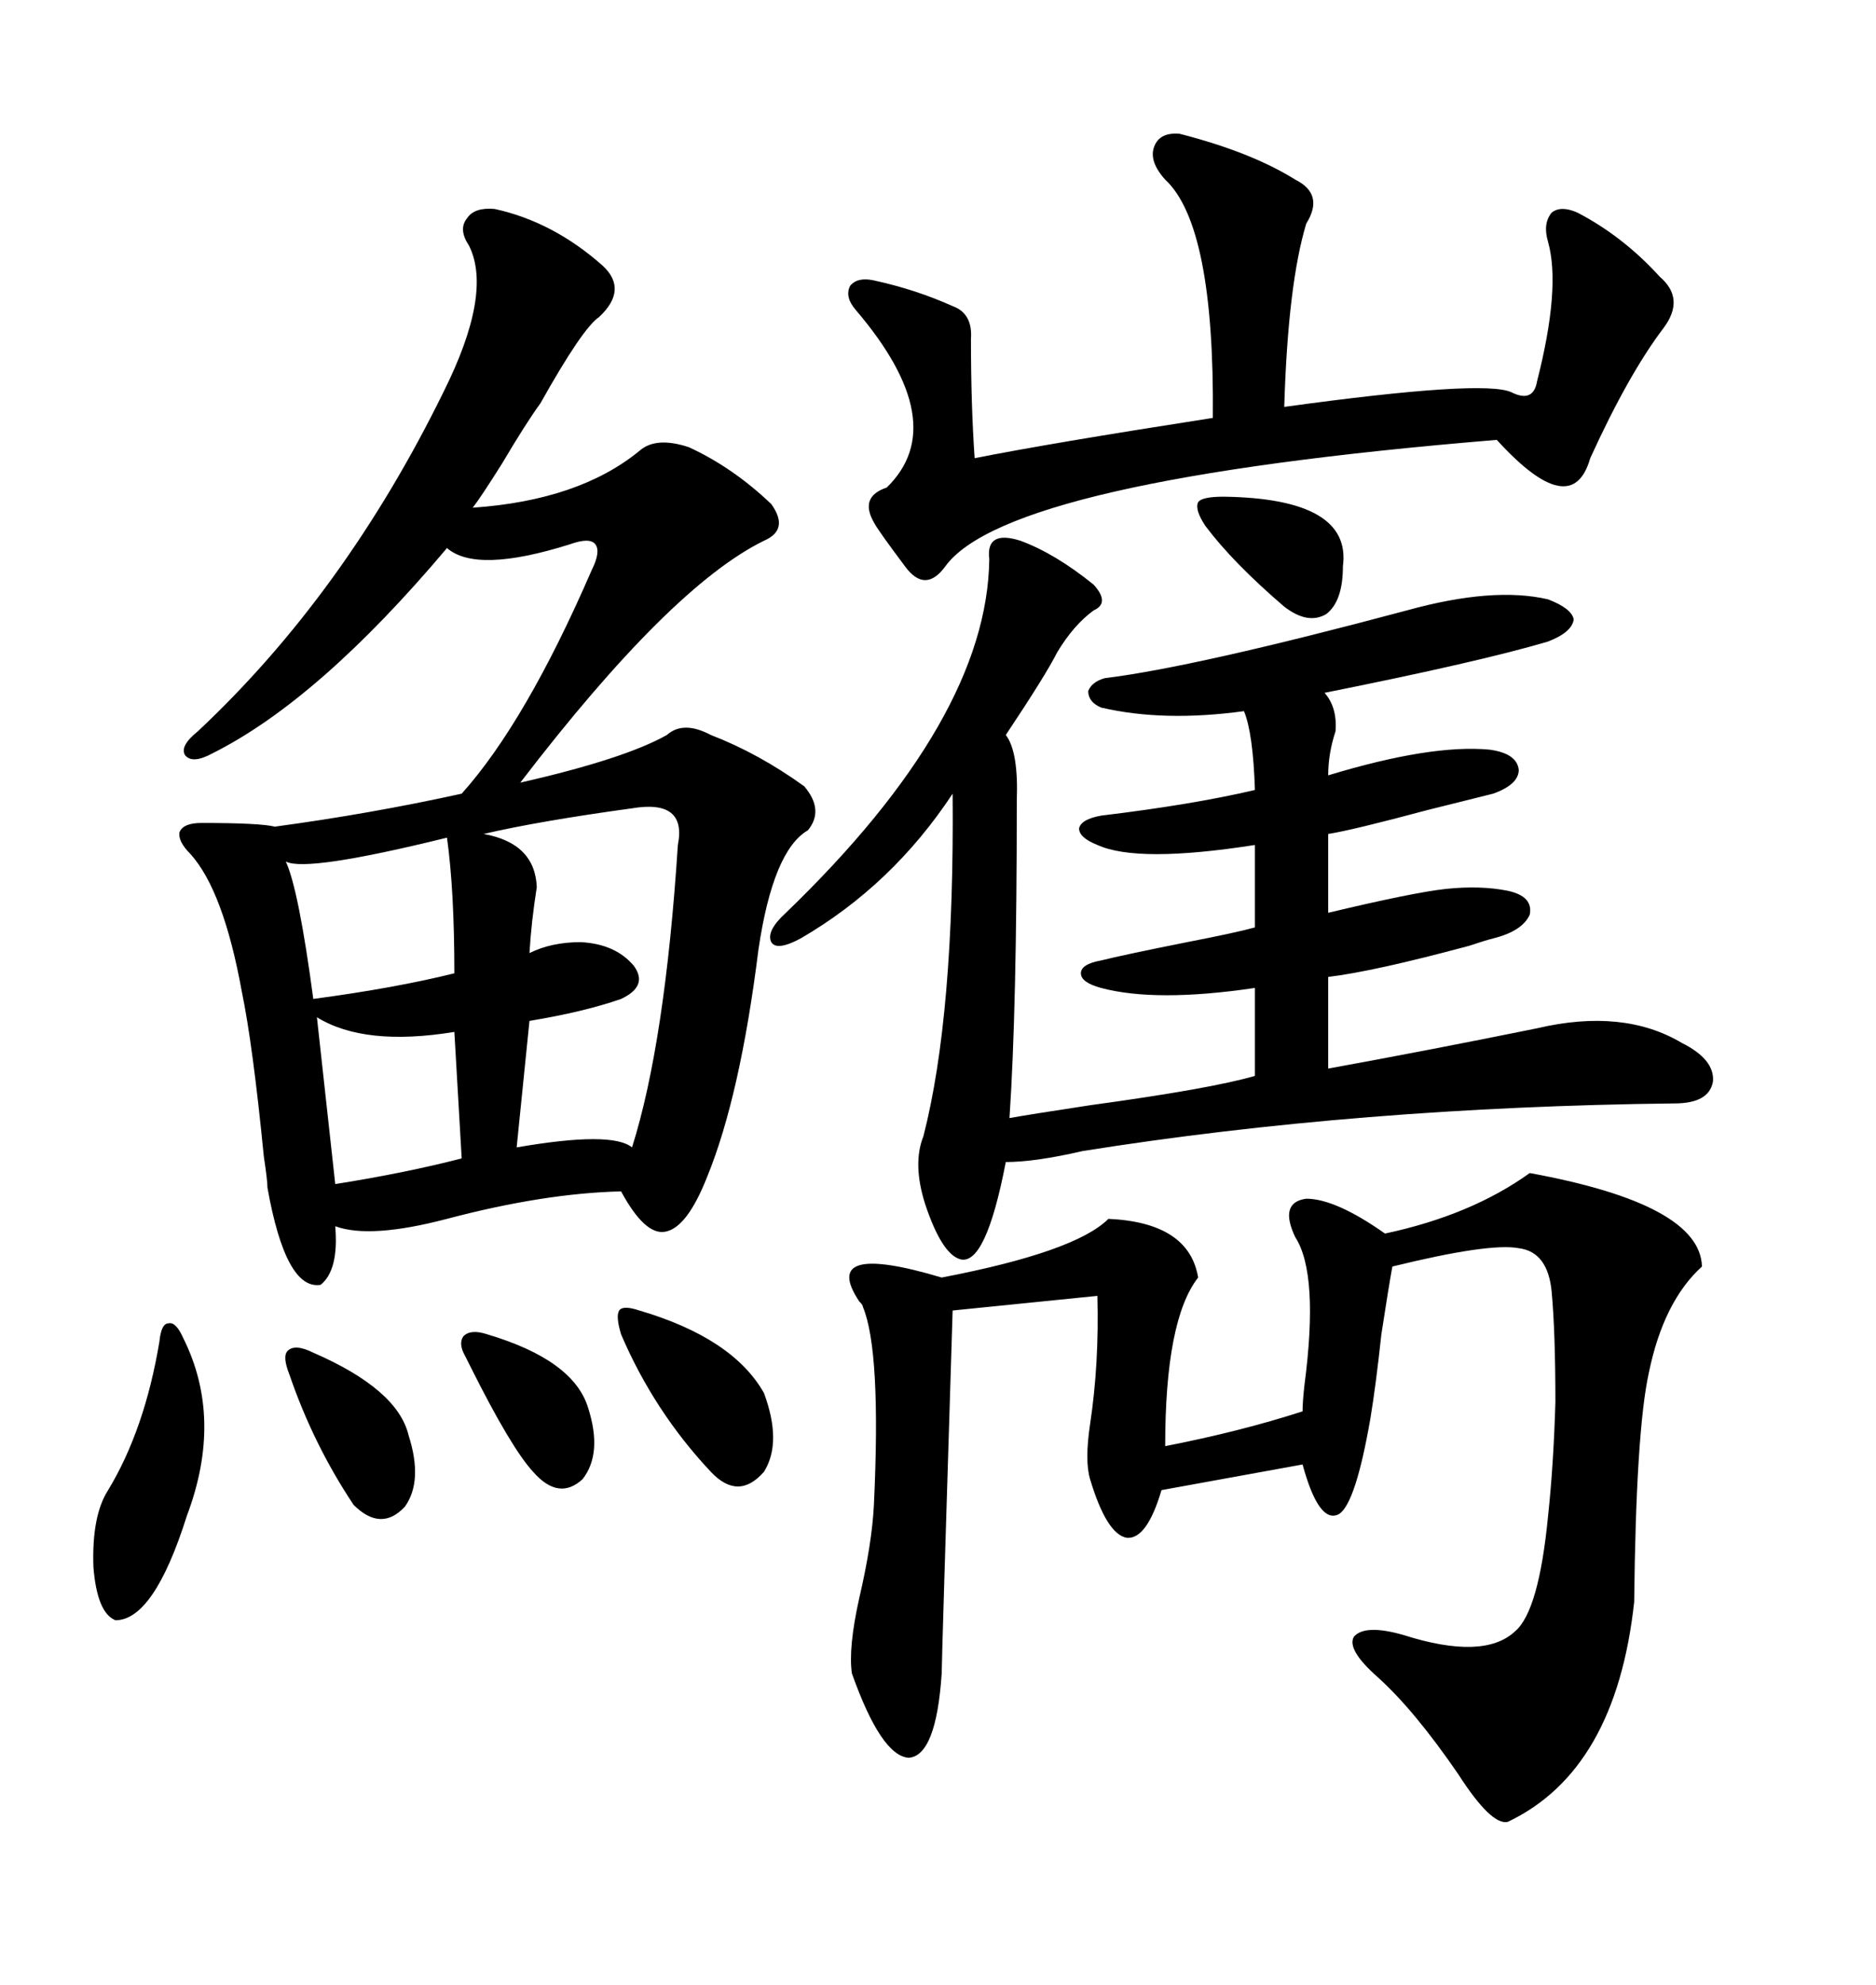 <svg xmlns="http://www.w3.org/2000/svg" xmlns:xlink="http://www.w3.org/1999/xlink" width="300" height="317.285"><path d="M79.10 33.40L79.10 33.40Q88.48 35.45 96.39 42.48L96.39 42.48Q100.49 46.29 95.80 50.68L95.80 50.68Q93.16 52.44 86.43 64.45L86.43 64.45Q84.08 67.68 80.27 74.12L80.27 74.12Q76.76 79.69 75.59 81.15L75.59 81.15Q92.58 79.98 102.25 72.07L102.25 72.07Q104.88 69.73 110.16 71.48L110.16 71.48Q117.19 74.71 123.34 80.57L123.34 80.57Q126.27 84.67 122.17 86.43L122.17 86.43Q107.23 93.75 83.20 125.10L83.20 125.10Q99.90 121.29 106.64 117.48L106.64 117.48Q109.28 115.14 113.67 117.48L113.67 117.48Q121.29 120.41 128.61 125.68L128.61 125.68Q131.84 129.49 129.20 132.71L129.20 132.71Q123.63 135.94 121.29 151.76L121.29 151.76Q118.36 175.20 113.09 188.09L113.09 188.09Q109.86 196.29 106.35 196.88L106.35 196.88Q103.13 197.46 99.32 190.43L99.32 190.43Q87.01 190.72 71.48 194.82L71.48 194.82Q59.18 198.05 53.61 196.00L53.61 196.00Q54.20 203.03 51.27 205.37L51.27 205.37Q45.70 206.25 42.77 189.84L42.77 189.84Q42.77 188.67 42.19 184.86L42.19 184.86Q40.43 166.99 38.67 158.50L38.67 158.50Q35.74 142.38 30.47 136.52L30.47 136.52Q28.42 134.47 28.71 133.01L28.71 133.01Q29.30 131.54 32.23 131.54L32.23 131.54Q41.60 131.54 43.95 132.13L43.95 132.13Q59.18 130.08 73.83 126.86L73.83 126.86Q84.08 115.43 94.63 91.11L94.63 91.11Q96.09 88.18 95.21 87.01L95.21 87.01Q94.34 85.84 91.11 87.01L91.11 87.01Q76.17 91.70 71.48 87.60L71.48 87.60Q50.98 111.91 33.98 120.41L33.98 120.41Q30.76 122.17 29.59 120.70L29.59 120.70Q28.71 119.24 31.64 116.89L31.64 116.89Q55.08 94.92 70.90 62.70L70.90 62.70Q78.81 46.88 75 39.26L75 39.26Q73.24 36.62 74.71 34.86L74.71 34.86Q75.88 33.11 79.10 33.40ZM163.18 86.43L163.18 86.43Q168.75 88.48 174.90 93.46L174.90 93.46Q177.54 96.39 174.90 97.56L174.90 97.56Q171.68 99.90 169.04 104.30L169.04 104.30Q167.29 107.81 160.84 117.48L160.84 117.48Q162.89 120.12 162.60 128.03L162.60 128.03Q162.60 161.43 161.43 178.71L161.43 178.71Q164.65 178.13 174.32 176.66L174.32 176.66Q193.65 174.02 200.68 171.97L200.68 171.97L200.68 157.91Q184.86 160.25 176.07 157.91L176.07 157.91Q172.85 157.03 172.85 155.57L172.85 155.57Q172.85 154.10 176.07 153.52L176.07 153.52Q179.59 152.64 189.84 150.59L189.84 150.59Q197.46 149.12 200.68 148.24L200.68 148.24L200.68 135.06Q181.93 137.99 175.49 135.06L175.49 135.06Q172.56 133.89 172.56 132.42L172.56 132.42Q172.85 130.96 176.07 130.37L176.07 130.37Q190.72 128.61 200.68 126.27L200.68 126.27Q200.39 117.19 198.93 113.67L198.93 113.67Q186.04 115.43 176.07 113.09L176.07 113.09Q174.02 112.21 174.02 110.45L174.02 110.45Q174.61 108.98 176.66 108.40L176.66 108.40Q191.02 106.64 225 97.56L225 97.56Q238.77 93.75 247.56 95.80L247.56 95.80Q251.37 97.27 251.66 99.02L251.66 99.02Q251.37 101.07 247.56 102.54L247.56 102.54Q236.72 105.76 211.82 110.74L211.82 110.74Q213.87 113.09 213.57 116.89L213.57 116.89Q212.40 120.41 212.40 123.93L212.40 123.93Q228.81 118.95 238.18 119.82L238.18 119.82Q242.58 120.41 242.87 123.05L242.87 123.05Q242.87 125.39 238.77 126.86L238.77 126.86Q235.25 127.73 228.22 129.49L228.22 129.49Q216.21 132.71 212.40 133.30L212.40 133.30L212.40 145.90Q225.88 142.68 231.15 142.09L231.15 142.09Q236.72 141.50 241.11 142.38L241.11 142.38Q245.21 143.26 244.63 146.19L244.63 146.19Q243.46 148.83 238.77 150L238.77 150Q237.60 150.29 234.96 151.17L234.96 151.17Q219.73 155.27 212.40 156.15L212.40 156.15L212.40 170.80Q228.52 167.87 245.80 164.36L245.80 164.36Q259.57 161.13 268.95 166.70L268.95 166.70Q274.22 169.34 273.93 172.85L273.93 172.85Q273.34 176.37 267.77 176.37L267.77 176.37Q217.38 176.95 173.14 183.98L173.14 183.98Q165.53 185.74 160.84 185.74L160.84 185.74Q157.62 202.44 153.52 201.27L153.52 201.27Q150.59 200.39 147.95 192.48L147.95 192.48Q145.90 186.04 147.66 181.64L147.66 181.64Q152.64 162.30 152.34 126.86L152.34 126.86Q142.68 141.50 128.03 150L128.03 150Q124.22 152.05 123.34 150.59L123.34 150.59Q122.46 148.83 125.68 145.90L125.68 145.90Q157.91 114.84 158.20 89.36L158.20 89.36Q157.62 84.67 163.18 86.43ZM244.63 187.50L244.63 187.50Q271.88 192.48 272.17 202.44L272.17 202.44Q266.02 208.01 263.67 219.43L263.67 219.43Q261.62 228.81 261.33 256.05L261.33 256.05Q258.40 283.01 241.11 291.21L241.11 291.21Q238.48 291.80 233.20 283.59L233.20 283.59Q226.17 273.34 220.31 268.07L220.31 268.07Q215.33 263.67 216.50 261.62L216.50 261.62Q218.26 259.57 224.41 261.33L224.41 261.33Q237.30 265.43 242.29 260.74L242.29 260.74Q246.09 257.52 247.56 242.29L247.56 242.29Q248.44 234.08 248.73 224.12L248.73 224.12Q248.73 212.99 248.14 206.54L248.14 206.54Q247.56 200.10 242.87 199.51L242.87 199.51Q238.18 198.63 222.66 202.44L222.66 202.44Q222.07 205.66 220.90 213.28L220.90 213.28Q220.02 221.48 219.14 226.76L219.14 226.76Q216.80 240.23 214.16 241.99L214.16 241.99Q210.94 243.75 208.30 234.08L208.30 234.08L185.74 238.18Q183.40 246.09 180.18 245.80L180.18 245.80Q176.95 245.21 174.32 236.43L174.32 236.43Q173.44 233.50 174.32 227.64L174.32 227.64Q175.78 217.97 175.49 207.13L175.49 207.13L152.34 209.47Q150.59 265.43 150.59 267.48L150.59 267.48Q149.71 280.66 145.31 280.96L145.31 280.96Q140.92 280.66 136.23 267.48L136.23 267.48Q135.64 263.38 137.40 255.47L137.40 255.47Q139.45 246.68 139.75 240.53L139.75 240.53Q140.92 215.92 137.99 208.89L137.99 208.89Q137.99 208.59 137.40 208.01L137.40 208.01Q130.96 198.34 150.59 204.20L150.59 204.20Q171.97 200.10 177.25 194.82L177.25 194.82Q190.14 195.41 191.60 204.20L191.60 204.20Q186.33 210.94 186.33 231.15L186.33 231.15Q198.34 228.81 208.30 225.59L208.30 225.59Q208.30 224.12 208.59 221.48L208.59 221.48Q210.94 203.61 207.13 197.75L207.13 197.75Q204.49 192.19 208.89 191.60L208.89 191.60Q213.57 191.60 221.48 197.17L221.48 197.17Q235.25 194.24 244.63 187.50ZM188.67 21.39L188.67 21.39Q200.10 24.32 207.13 28.71L207.13 28.71Q211.82 31.05 208.89 35.74L208.89 35.74Q205.96 45.41 205.37 65.04L205.37 65.04Q237.30 60.64 241.70 62.70L241.70 62.70Q245.21 64.45 245.80 60.94L245.80 60.94Q249.61 46.00 247.56 38.67L247.56 38.67Q246.68 35.74 248.14 33.98L248.14 33.98Q249.61 32.81 252.25 33.98L252.25 33.98Q259.57 37.79 265.43 44.24L265.43 44.24Q269.53 47.75 266.02 52.44L266.02 52.44Q260.45 59.77 254.30 73.24L254.30 73.24Q251.37 83.50 239.36 70.31L239.36 70.31Q161.13 76.76 151.17 90.53L151.17 90.53Q147.95 94.92 144.73 90.53L144.73 90.53Q140.33 84.67 139.75 83.50L139.75 83.50Q137.40 79.39 141.80 77.93L141.80 77.93Q152.34 67.68 136.82 49.51L136.82 49.51Q135.06 47.46 135.94 45.70L135.94 45.70Q137.11 44.24 139.75 44.82L139.75 44.82Q146.48 46.29 152.34 48.93L152.34 48.93Q155.57 50.10 155.27 54.20L155.27 54.20Q155.27 64.75 155.86 73.24L155.86 73.24Q167.58 70.90 193.95 66.80L193.95 66.80Q194.24 36.04 186.33 28.71L186.33 28.71Q183.69 25.78 184.57 23.44L184.57 23.44Q185.45 21.09 188.67 21.39ZM101.07 129.20L101.07 129.20Q86.13 131.25 77.34 133.30L77.34 133.30Q85.55 134.77 85.84 141.80L85.84 141.80Q84.96 147.36 84.67 152.34L84.67 152.34Q88.18 150.59 92.87 150.59L92.87 150.59Q98.44 150.88 101.37 154.39L101.37 154.39Q103.71 157.62 99.32 159.67L99.32 159.67Q93.46 161.72 84.67 163.18L84.67 163.18L82.62 183.40Q97.85 180.76 101.07 183.40L101.07 183.40Q106.35 166.70 108.40 135.06L108.40 135.06Q109.86 127.73 101.07 129.20ZM71.48 133.89L71.48 133.89Q48.93 139.45 45.70 137.70L45.70 137.70Q47.75 142.09 50.10 159.67L50.10 159.67Q63.28 157.91 72.66 155.57L72.66 155.57Q72.66 142.38 71.48 133.89ZM29.30 213.87L29.30 213.87Q35.74 226.76 29.88 242.29L29.88 242.29Q24.61 258.98 18.46 258.98L18.46 258.98Q15.53 257.81 14.94 250.49L14.94 250.49Q14.65 242.29 17.29 238.18L17.29 238.18Q23.14 228.52 25.49 214.45L25.49 214.45Q25.78 211.52 26.95 211.52L26.95 211.52Q28.13 211.23 29.30 213.87ZM50.68 162.60L50.68 162.60L53.61 189.26Q64.75 187.50 73.83 185.16L73.83 185.16L72.66 164.94Q58.30 167.29 50.68 162.60ZM102.25 209.47L102.25 209.47Q117.19 213.87 122.17 222.66L122.17 222.66Q125.10 230.57 122.17 235.25L122.17 235.25Q118.07 239.94 113.67 235.25L113.67 235.25Q104.59 225.59 99.32 213.28L99.32 213.28Q98.44 210.35 99.02 209.47L99.02 209.47Q99.61 208.59 102.25 209.47ZM50.10 216.21L50.10 216.21Q63.57 222.07 65.33 229.39L65.33 229.39Q67.68 236.72 64.75 240.82L64.75 240.82Q60.94 244.92 56.54 240.53L56.54 240.53Q50.10 230.86 46.29 219.73L46.29 219.73Q45.12 216.80 46.00 215.92L46.00 215.92Q47.17 214.75 50.10 216.21ZM77.93 213.28L77.93 213.28Q91.70 217.38 94.04 225L94.04 225Q96.39 232.32 93.16 236.43L93.16 236.43Q89.36 239.94 85.25 235.25L85.25 235.25Q81.74 231.45 75.29 218.55L75.29 218.55Q74.71 217.38 74.41 216.80L74.41 216.80Q73.24 214.75 74.12 213.57L74.12 213.57Q75.29 212.40 77.93 213.28ZM205.37 96.97L205.37 96.97Q197.17 89.94 192.77 84.08L192.77 84.08Q191.02 81.45 191.60 80.27L191.60 80.27Q192.19 79.39 195.70 79.39L195.70 79.39Q216.21 79.69 214.75 90.53L214.75 90.53Q214.75 96.09 212.11 98.14L212.11 98.14Q209.18 99.90 205.37 96.97Z"/></svg>